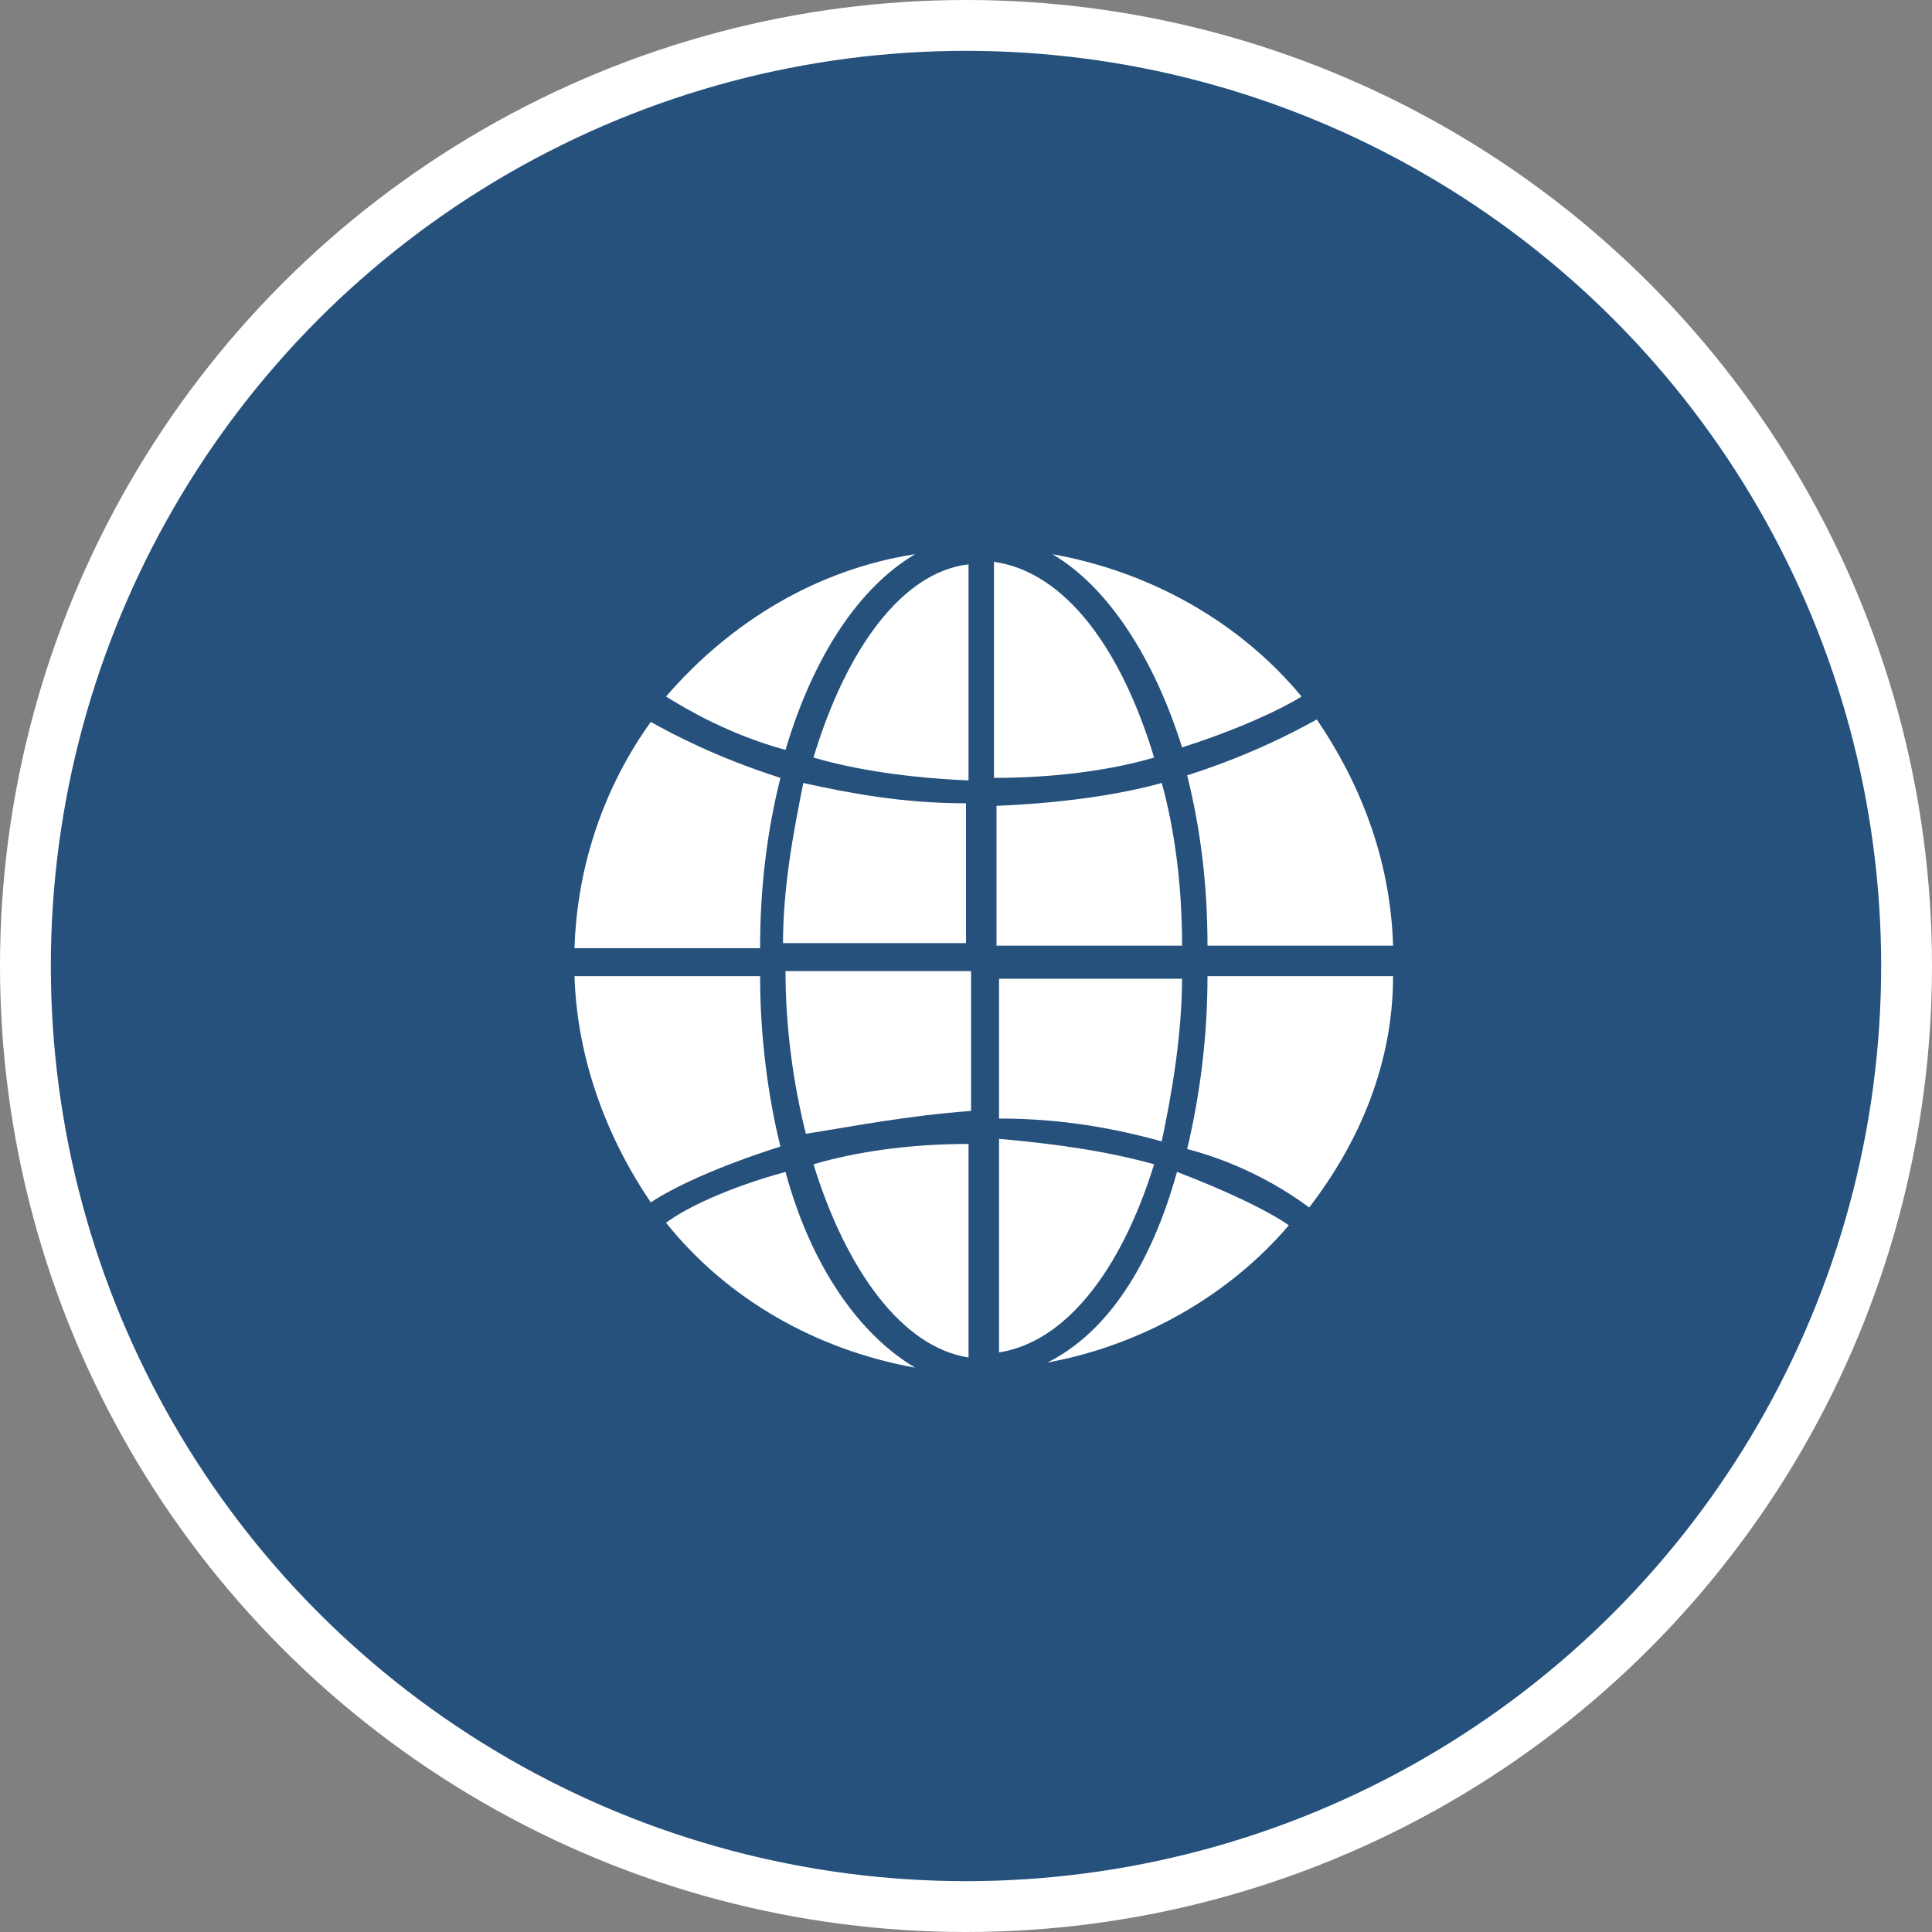 <?xml version="1.0" encoding="utf-8"?>
<!-- Generator: Adobe Illustrator 23.0.2, SVG Export Plug-In . SVG Version: 6.00 Build 0)  -->
<svg version="1.1" xmlns="http://www.w3.org/2000/svg" xmlns:xlink="http://www.w3.org/1999/xlink" x="0px" y="0px"
	 viewBox="0 0 76 76" style="enable-background:new 0 0 76 76;" xml:space="preserve">
<rect x="0" y="0" width="76" height="76" fill="#808080" stroke="none"/>
<style type="text/css">
	.st0{fill:#00A082;stroke:#FFFFFF;stroke-width:2;stroke-miterlimit:8;}
	.st1{fill:#EF9D0A;stroke:#FFFFFF;stroke-width:2;stroke-miterlimit:8;}
	.st2{fill:#25517C;stroke:#FFFFFF;stroke-width:2;stroke-miterlimit:8;}
	.st3{fill-rule:evenodd;clip-rule:evenodd;fill:#FFFFFF;}
	.st4{fill-rule:evenodd;clip-rule:evenodd;fill:#25517C;}
	.st5{fill:#FFFFFF;}
	.st6{fill-rule:evenodd;clip-rule:evenodd;fill:none;stroke:#FFFFFF;stroke-miterlimit:8;}
	.st7{fill:#25517C;stroke:#FFFFFF;stroke-miterlimit:8;}
	.st8{fill:none;stroke:#FFFFFF;stroke-width:3;stroke-miterlimit:8;}
	.st9{fill-rule:evenodd;clip-rule:evenodd;fill:#25517C;stroke:#FFFFFF;stroke-miterlimit:8;}
	.st10{fill:#25517C;}
	.st11{clip-path:url(#SVGID_2_);fill:#FFFFFF;}
	.st12{clip-path:url(#SVGID_4_);fill:#FFFFFF;}
	.st13{fill:none;}
	.st14{clip-path:url(#SVGID_6_);fill:#FFFFFF;}
	.st15{clip-path:url(#SVGID_8_);fill:#FFFFFF;}
	.st16{clip-path:url(#SVGID_10_);}
	.st17{clip-path:url(#SVGID_12_);}
	.st18{fill:#9D2C7C;stroke:#FFFFFF;stroke-width:2;stroke-miterlimit:8;}
	.st19{fill:none;stroke:#FFFFFF;stroke-width:2;stroke-miterlimit:10;}
	.st20{fill:#6D5BA3;stroke:#FFFFFF;stroke-width:2;stroke-miterlimit:8;}
	.st21{fill:none;stroke:#FFFFFF;stroke-width:0.987;stroke-miterlimit:10;}
	.st22{fill:#6D5BA3;}
	.st23{fill:none;stroke:#FFFFFF;stroke-miterlimit:8;}
	.st24{clip-path:url(#SVGID_14_);fill:#FFFFFF;}
	.st25{clip-path:url(#SVGID_16_);fill:#FFFFFF;}
	.st26{clip-path:url(#SVGID_18_);fill:#FFFFFF;}
	.st27{clip-path:url(#SVGID_20_);}
</style>
<g id="Layer_1">
	<ellipse class="st2" cx="38" cy="38" rx="37" ry="37"/>
	<path class="st5" d="M32,29.8c1.3-4.3,3.5-7.3,6.1-7.6v8.5C35.8,30.6,33.7,30.3,32,29.8"/>
	<path class="st5" d="M30.8,37.2c0-2.3,0.4-4.4,0.8-6.4c1.8,0.4,3.9,0.8,6.4,0.8v5.5h-7.2V37.2z"/>
	<path class="st5" d="M31.7,44.6c-0.5-2-0.8-4.2-0.8-6.4h7.3v5.5C35.6,43.9,33.6,44.3,31.7,44.6"/>
	<path class="st5" d="M32,45.8c1.7-0.5,3.8-0.8,6.1-0.8v8.4C35.5,53,33.3,50,32,45.8"/>
	<path class="st5" d="M30.9,46.1c1,3.7,2.9,6.4,5.1,7.7c-3.9-0.7-7.4-2.7-9.8-5.7C27,47.5,28.7,46.7,30.9,46.1"/>
	<path class="st5" d="M29.9,38.4c0,2.3,0.3,4.7,0.8,6.7c-2.5,0.8-4.2,1.6-5.1,2.2c-1.7-2.5-2.9-5.6-3-8.9L29.9,38.4L29.9,38.4z"/>
	<path class="st5" d="M26.2,27.4c2.5-2.9,5.9-5,9.8-5.6c-2.2,1.3-4,4-5.1,7.7C28.7,28.9,27,27.9,26.2,27.4"/>
	<path class="st5" d="M30.7,30.6c-0.5,2-0.8,4.2-0.8,6.7h-7.3c0.1-3.3,1.2-6.4,3-8.9C26.5,28.9,28.2,29.8,30.7,30.6"/>
	<path class="st5" d="M47.5,37.2c0-2.5-0.3-4.7-0.8-6.7c2.5-0.8,4.2-1.7,5.1-2.2c1.7,2.5,2.9,5.5,3,8.9L47.5,37.2L47.5,37.2z"/>
	<path class="st5" d="M46.7,45.2c0.5-2.1,0.8-4.4,0.8-6.8h7.3c0,3.4-1.3,6.5-3.3,9.1C50.7,46.9,49,45.8,46.7,45.2"/>
	<path class="st5" d="M46.3,46.1c2.1,0.8,3.7,1.6,4.4,2.1c-2.3,2.7-5.7,4.7-9.5,5.4C43.6,52.4,45.3,49.7,46.3,46.1"/>
	<path class="st5" d="M45.4,45.8c-1.3,4.2-3.5,7-6.1,7.4v-8.4C41.6,45,43.6,45.3,45.4,45.8"/>
	<path class="st5" d="M46.5,38.4c0,2.3-0.4,4.6-0.8,6.5c-1.8-0.5-3.9-0.9-6.4-0.9v-5.5h7.2V38.4z"/>
	<path class="st5" d="M45.7,30.8c0.5,1.8,0.8,4,0.8,6.4h-7.3v-5.5C41.6,31.6,43.9,31.3,45.7,30.8"/>
	<path class="st5" d="M41.4,21.8c3.9,0.7,7.4,2.7,9.8,5.6c-0.8,0.5-2.5,1.3-4.7,2C45.4,25.9,43.6,23.1,41.4,21.8"/>
	<path class="st5" d="M45.4,29.8c-1.7,0.5-3.9,0.8-6.3,0.8v-8.5C41.9,22.5,44.1,25.5,45.4,29.8"/>
</g>
<g id="Layer_2">
</g>
<g id="Layer_3">
</g>
<g id="Layer_4">
</g>
<g id="Layer_5">
</g>
</svg>
